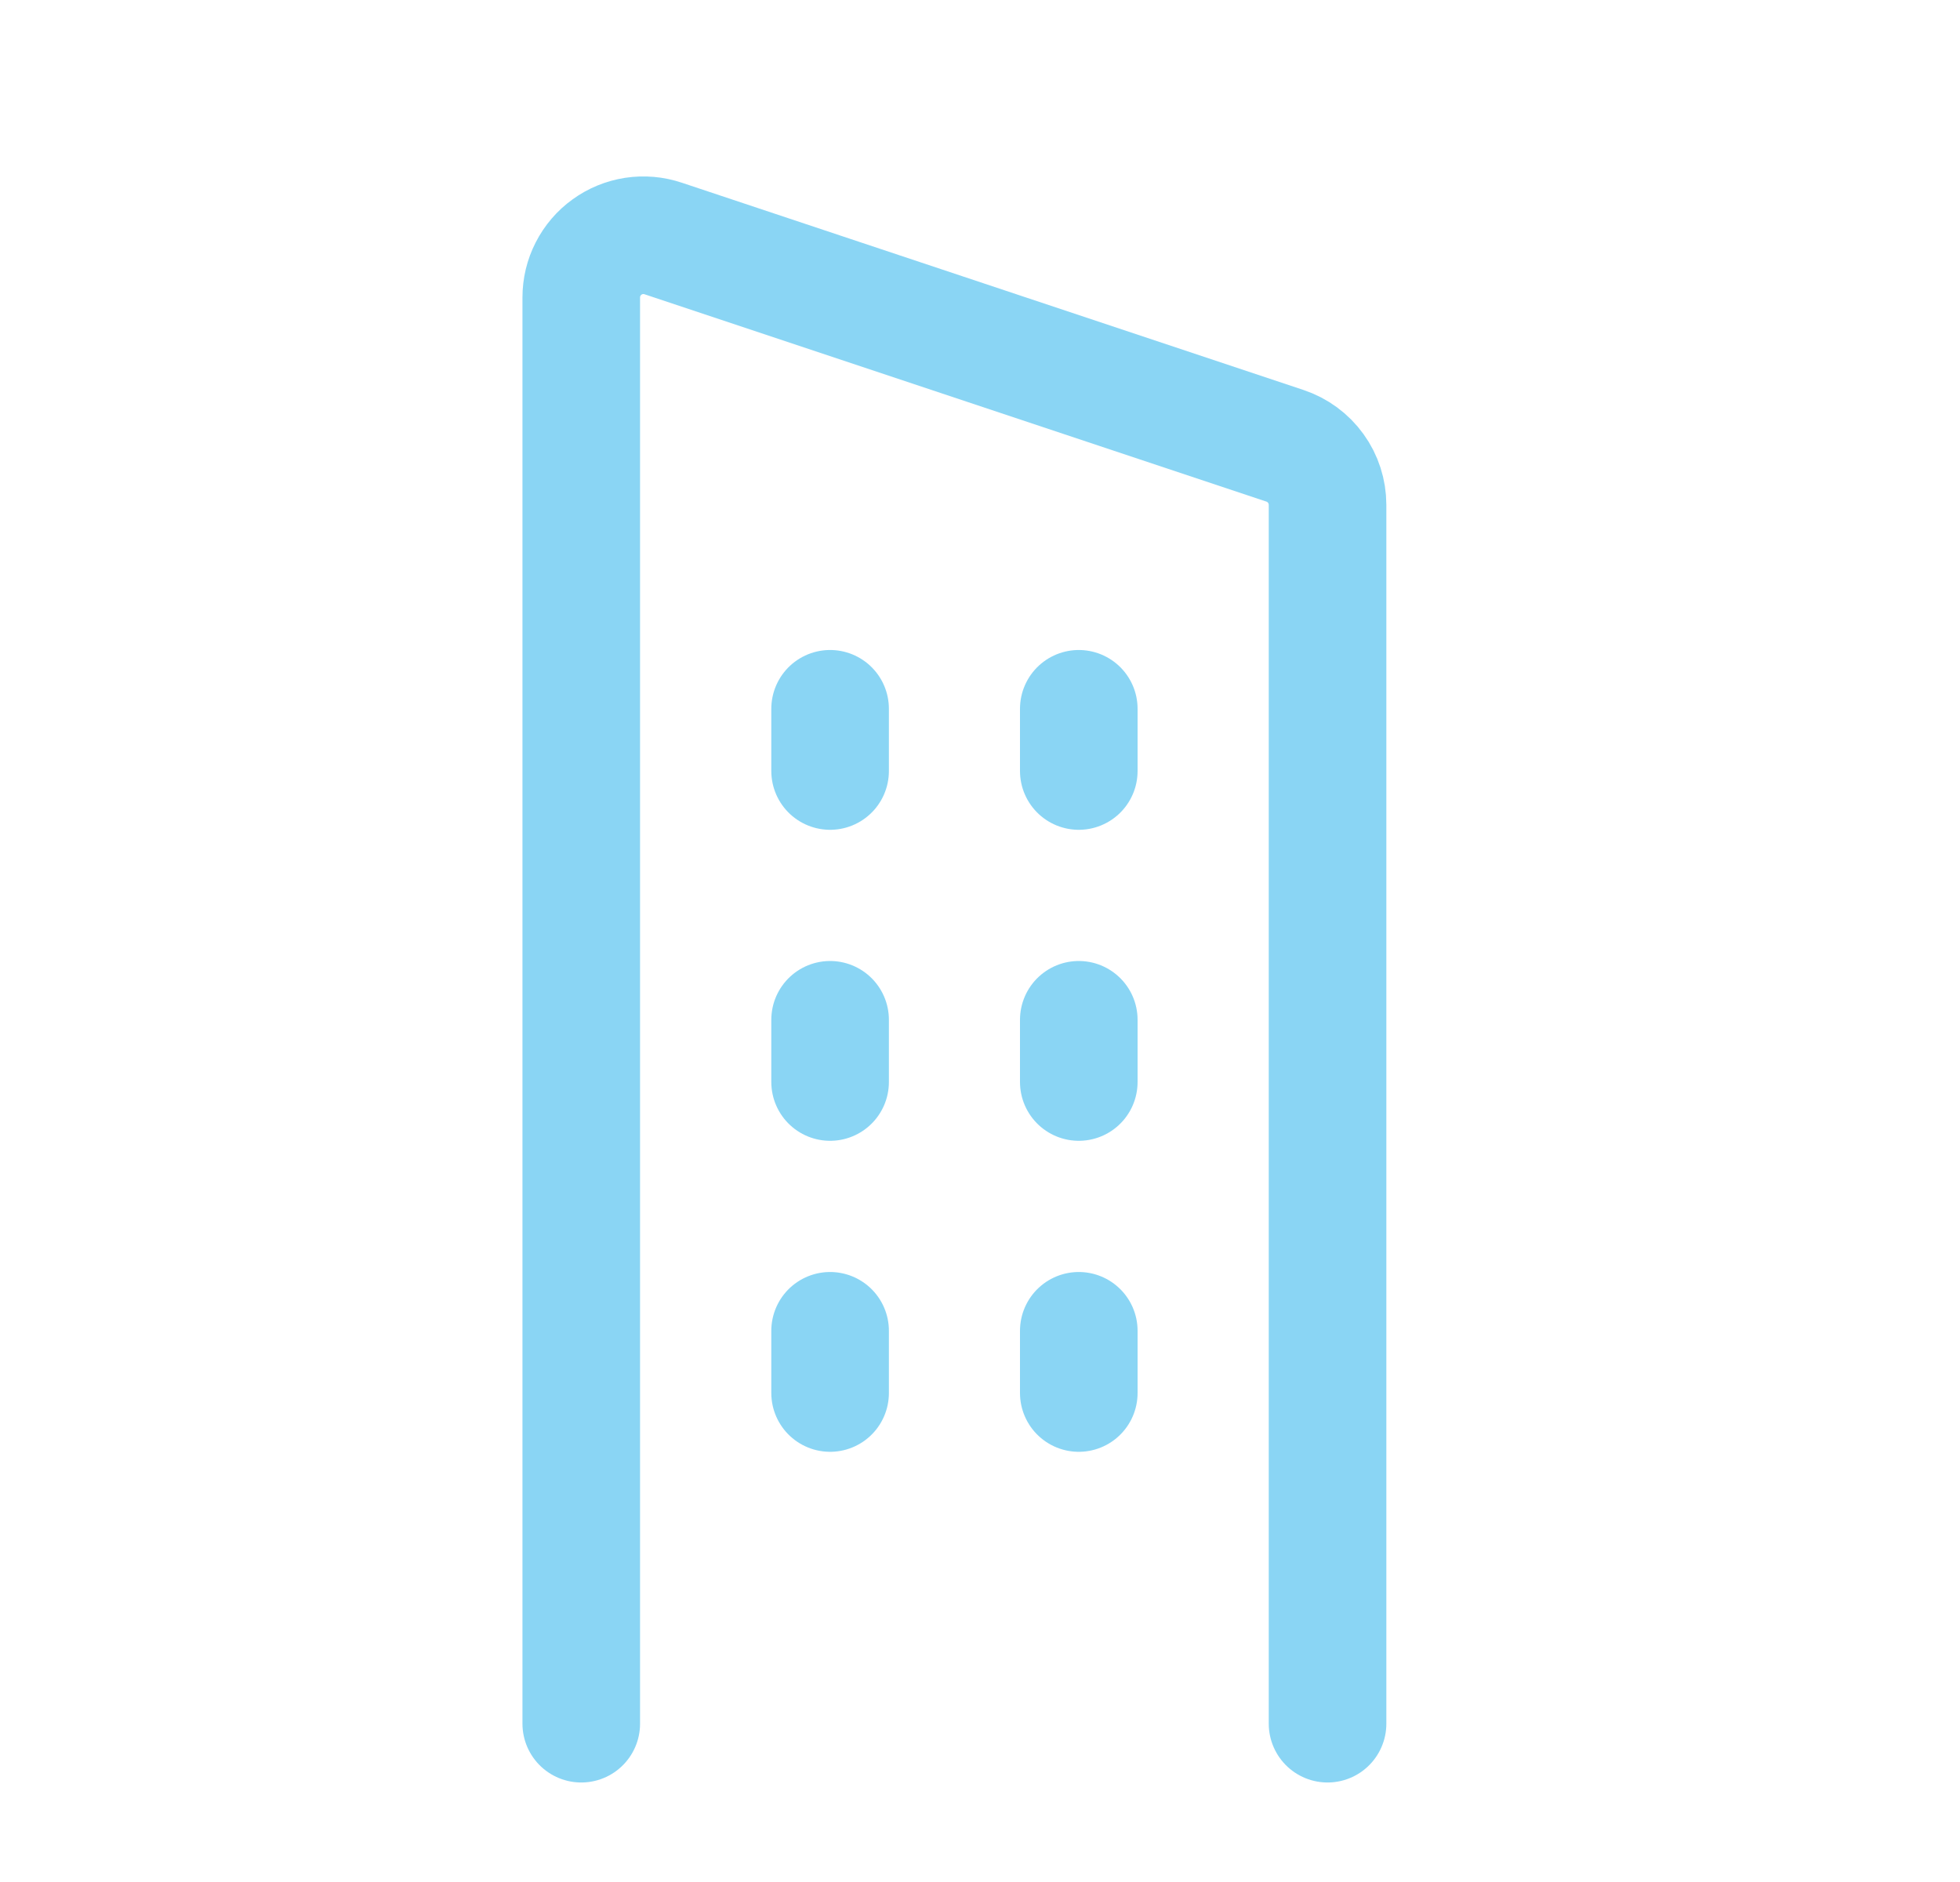 <svg width="25" height="24" viewBox="0 0 25 24" fill="none" xmlns="http://www.w3.org/2000/svg">
<g opacity="0.5">
<path d="M16.933 21.981V6.438C16.933 6.272 16.881 6.109 16.783 5.974C16.686 5.839 16.548 5.738 16.39 5.685L8.458 3.041C8.339 3.001 8.212 2.99 8.087 3.009C7.963 3.028 7.845 3.076 7.743 3.15C7.641 3.223 7.558 3.32 7.501 3.432C7.443 3.544 7.414 3.668 7.414 3.794V21.981" stroke="#16ACEA" stroke-width="1.5" stroke-linecap="round" stroke-linejoin="round"/>
<path d="M13.76 16.971V17.764" stroke="#16ACEA" stroke-width="1.5" stroke-linecap="round" stroke-linejoin="round"/>
<path d="M13.76 13.005V13.798" stroke="#16ACEA" stroke-width="1.5" stroke-linecap="round" stroke-linejoin="round"/>
<path d="M13.76 9.039V9.832" stroke="#16ACEA" stroke-width="1.5" stroke-linecap="round" stroke-linejoin="round"/>
<path d="M10.588 16.971V17.764" stroke="#16ACEA" stroke-width="1.5" stroke-linecap="round" stroke-linejoin="round"/>
<path d="M10.588 13.005V13.798" stroke="#16ACEA" stroke-width="1.5" stroke-linecap="round" stroke-linejoin="round"/>
<path d="M10.588 9.039V9.832" stroke="#16ACEA" stroke-width="1.5" stroke-linecap="round" stroke-linejoin="round"/>
</g>
</svg>
